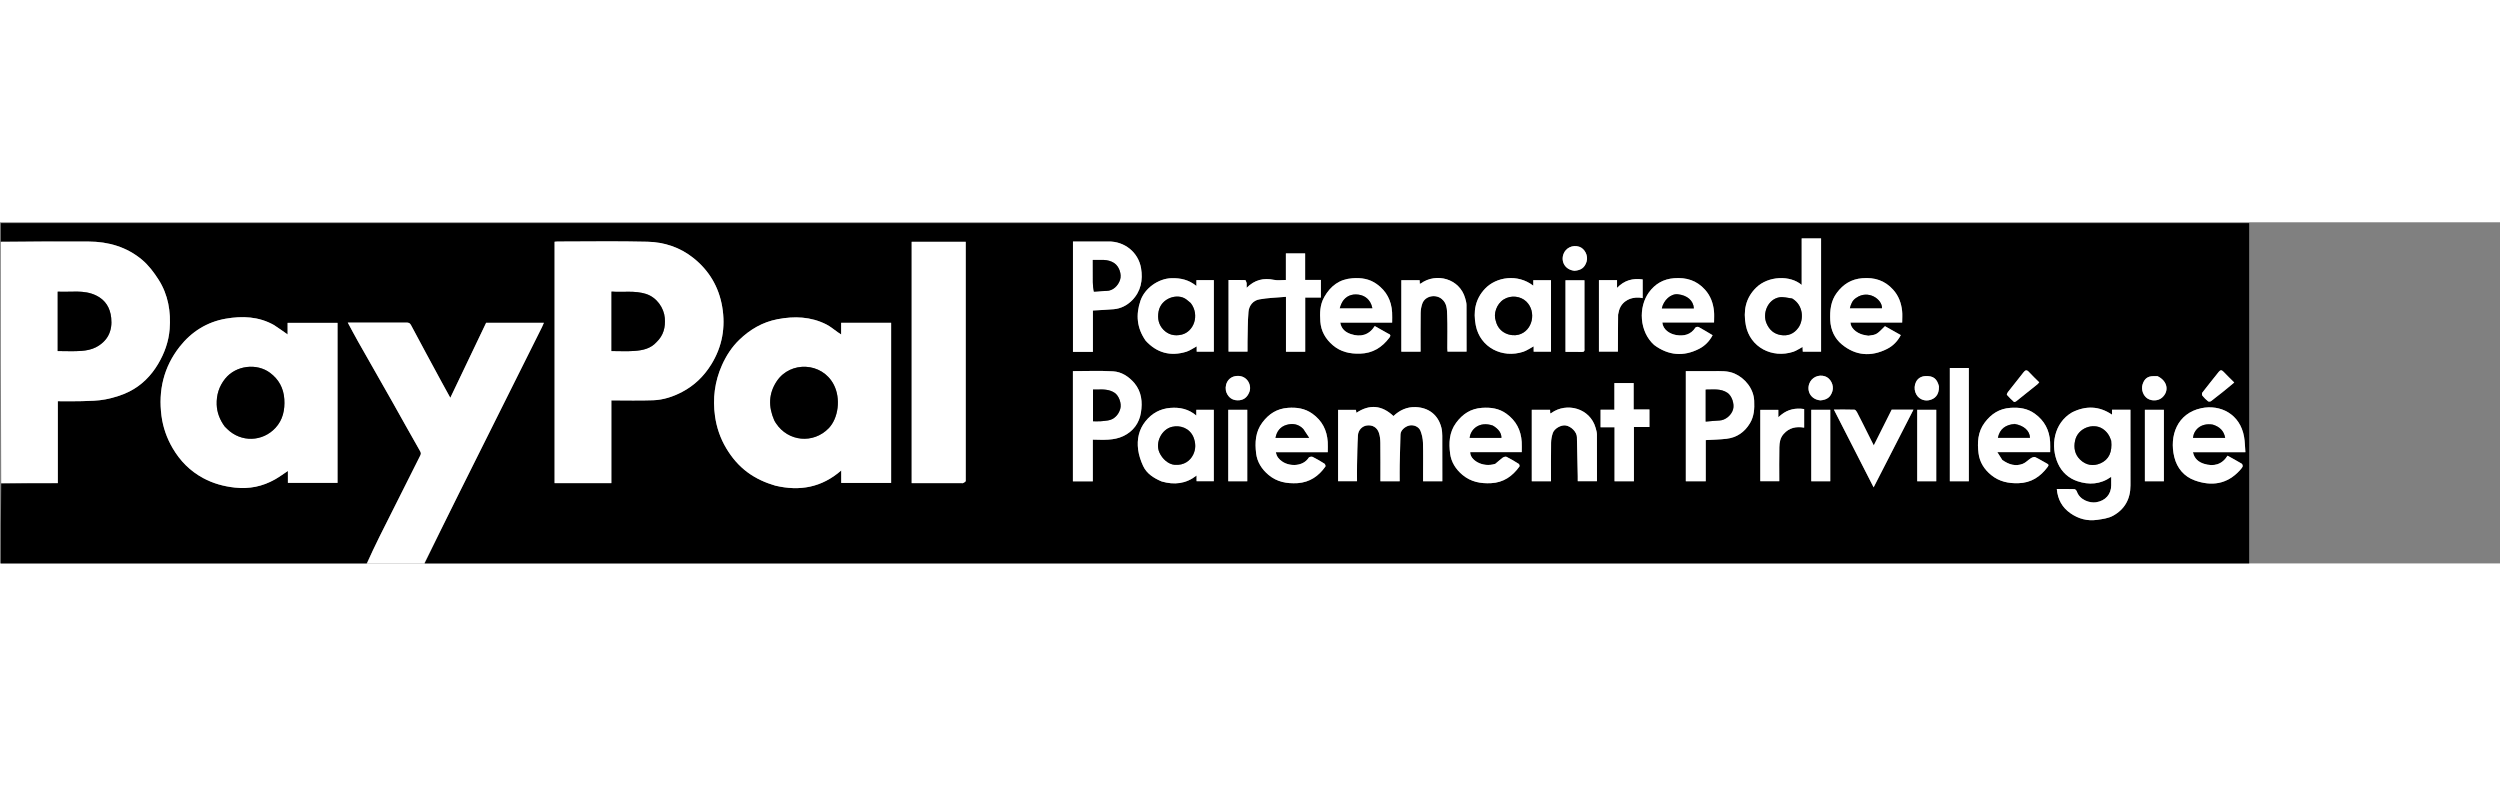 <svg width="140" height="44" viewBox="0 0 2990 408" fill="none" xmlns="http://www.w3.org/2000/svg">
<rect x="0" y="0" width="2990" height="408" fill="#808080" stroke="none"/>
<g clip-path="url(#clip0_609_13926)">
<path d="M438 409C292.445 409 146.889 409 1 409C1 376.97 1 344.938 1.469 312.453C24.206 312 46.474 312 69.138 312C69.138 279.064 69.138 246.658 69.138 214C79.008 214 88.49 214.26 97.952 213.927C107.457 213.592 117.129 213.602 126.383 211.742C136.038 209.802 145.82 206.883 154.583 202.476C169.205 195.122 180.578 183.747 189.041 169.524C196.749 156.569 201.739 142.694 202.901 127.731C204.522 106.849 201.114 86.687 189.782 68.808C184.234 60.055 177.697 51.356 169.822 44.764C151.585 29.498 129.66 23.124 105.995 23.034C70.997 22.901 35.998 23 1 23C1 15.667 1 8.334 1 1.001C897.597 1.001 1794.19 1.001 2690.9 1.001C2690.9 136.92 2690.9 272.84 2690.9 409C1963.3 409 1235.6 409 507.541 408.647C520.975 380.493 534.731 352.669 548.586 324.894C581.783 258.348 615.028 191.826 648.242 125.288C649.006 123.758 649.627 122.156 650.494 120.18C627.007 120.18 604.216 120.18 581.425 120.185C567.167 150.04 552.908 179.892 538.566 209.919C534.943 203.326 531.371 196.914 527.88 190.458C515.725 167.975 503.534 145.51 491.549 122.935C490.191 120.377 488.639 119.946 486.135 119.959C470.138 120.039 454.14 120 438.143 120C430.919 120 423.696 120 415.951 120C420.222 127.88 424.078 135.268 428.181 142.515C441.799 166.571 455.561 190.545 469.163 214.61C480.234 234.197 491.063 253.92 502.271 273.427C503.517 275.595 503.74 276.748 502.65 278.906C486.39 311.097 470.193 343.32 454.09 375.591C448.571 386.65 443.355 397.859 438 409ZM712.5 312C718.598 312 724.695 312 731.181 312C731.181 279.02 731.181 246.615 731.181 213C748.14 213 764.716 213.442 781.255 212.853C793.427 212.42 805.038 208.561 815.786 202.923C830.299 195.309 841.69 184.344 850.476 170.266C863.912 148.738 867.925 125.425 863.758 100.986C859.743 77.442 848.207 57.714 829.19 42.603C813.11 29.826 794.413 23.745 774.482 23.251C738.674 22.362 702.828 22.997 666.997 23.01C665.728 23.011 664.458 23.167 663.286 23.244C663.286 119.646 663.286 215.712 663.286 312C679.547 312 695.523 312 712.5 312ZM927.629 314.998C956.511 321.921 982.786 317.18 1006.11 296.829C1006.11 302.258 1006.11 306.989 1006.11 311.761C1026.22 311.761 1045.95 311.761 1065.79 311.761C1065.79 247.809 1065.79 184.095 1065.79 120.199C1045.86 120.199 1026.12 120.199 1006.02 120.199C1006.02 124.759 1006.02 129.139 1006.02 134.179C1004.28 133.019 1003.1 132.257 1001.95 131.462C997.434 128.345 993.21 124.655 988.362 122.194C969.72 112.733 950.044 112.051 929.856 115.937C911.966 119.381 896.934 128.244 884.112 140.637C875.253 149.198 868.525 159.571 863.457 170.965C854.753 190.534 852.202 210.998 855.177 231.983C857.097 245.52 861.493 258.411 868.636 270.347C875.347 281.56 883.532 291.244 894.035 299.02C903.97 306.375 915.008 311.402 927.629 314.998ZM327.524 122.957C309.422 112.518 289.658 111.891 270.039 115.287C247.643 119.165 228.951 130.872 214.88 148.797C195.783 173.124 189.144 201.178 193.147 231.601C194.933 245.17 199.429 258.036 206.423 270.031C215.416 285.452 227.415 297.575 243.15 306.023C254.949 312.358 267.38 315.798 280.822 317.291C298.173 319.218 313.956 315.95 328.879 307.528C334.097 304.582 338.932 300.96 344.326 297.394C344.326 302.42 344.326 307.168 344.326 311.658C364.429 311.658 384.163 311.658 403.682 311.658C403.682 247.596 403.682 183.876 403.682 120.311C383.628 120.311 363.892 120.311 343.985 120.311C343.985 124.9 343.985 129.182 343.985 134.129C338.473 130.231 333.378 126.629 327.524 122.957ZM1155 309.319C1155 213.91 1155 118.5 1155 23.354C1132.89 23.354 1111.48 23.354 1090.36 23.354C1090.36 119.78 1090.36 215.85 1090.36 312C1110.54 312 1130.37 312 1150.2 312C1150.7 312 1151.27 312.151 1151.69 311.971C1152.82 311.485 1153.9 310.857 1155 309.319ZM2478.05 227.434C2456.33 239.951 2451.85 267.792 2461.39 288.706C2466.02 298.863 2474.15 306.182 2484.62 309.671C2498.36 314.251 2512.06 313.629 2525 304.414C2525 308.378 2525.01 311.501 2525 314.624C2524.95 325.283 2518.19 333.146 2506.81 334.891C2499.68 335.983 2487.51 332.423 2483.93 321.997C2483.52 320.803 2482.03 319.171 2480.99 319.133C2474.03 318.878 2467.06 319.001 2459.94 319.001C2461.02 331.508 2466.37 341.09 2476.28 348.007C2485.86 354.696 2496.57 357.559 2508.12 355.887C2514.57 354.953 2521.51 354.085 2527.07 351.049C2541.09 343.379 2548.08 330.939 2548.03 314.685C2547.93 287.522 2548 260.358 2548 233.194C2548 230.242 2548 227.289 2548 224.178C2540.46 224.178 2533.36 224.178 2525.97 224.178C2525.97 226.083 2525.97 227.812 2525.97 230.071C2510.5 219.62 2494.82 219.143 2478.05 227.434ZM1725 300.466C1725 285.468 1725.06 270.469 1724.95 255.471C1724.93 252.236 1724.71 248.912 1723.94 245.786C1720.1 230.203 1708.57 221.694 1693.38 221.02C1682.79 220.55 1673.97 224.729 1666.58 231.733C1652.73 218.752 1638.06 217.326 1622.28 227.855C1622.03 226.394 1621.83 225.224 1621.68 224.36C1614.2 224.36 1607.13 224.36 1600.36 224.36C1600.36 253.125 1600.36 281.53 1600.36 309.635C1608.14 309.635 1615.55 309.635 1623 309.635C1623 302.772 1622.89 296.271 1623.02 289.775C1623.27 278.038 1623.37 266.286 1624.11 254.577C1624.51 248.338 1629.37 243.717 1634.73 243.004C1641.4 242.115 1647 245.2 1649.21 251.89C1650.46 255.666 1650.87 259.856 1650.92 263.869C1651.11 279.141 1651 294.418 1651 309.756C1658.89 309.756 1666.29 309.756 1674 309.756C1674 303.049 1673.89 296.58 1674.02 290.116C1674.27 278.046 1674.76 265.981 1674.96 253.91C1675.05 248.586 1680.61 244.224 1685.4 243.082C1690.76 241.806 1696.96 244.475 1698.92 249.478C1700.64 253.889 1701.72 258.802 1701.87 263.531C1702.26 276.351 1702 289.191 1702 302.023C1702 304.625 1702 307.227 1702 309.699C1710 309.699 1717.41 309.699 1725 309.699C1725 306.752 1725 304.104 1725 300.466ZM2178 92.5C2178 68.075 2178 43.65 2178 19.285C2170.03 19.285 2162.62 19.285 2154.81 19.285C2154.81 37.904 2154.81 56.242 2154.81 74.931C2140.99 63.032 2114.74 64.084 2100.37 78.151C2087.54 90.71 2084.79 106.142 2088 123.092C2093 149.512 2119.46 163.076 2144.65 154.899C2148.5 153.649 2151.95 151.158 2155.85 149.096C2155.95 151.076 2156.04 152.954 2156.13 154.71C2163.64 154.71 2170.72 154.71 2178 154.71C2178 134.114 2178 113.807 2178 92.5ZM1300.43 155C1302.53 155 1304.64 155 1307.11 155C1307.11 138.083 1307.11 121.685 1307.11 105.495C1315.71 104.981 1323.93 104.679 1332.11 103.948C1340.6 103.189 1347.99 99.331 1353.86 93.452C1364.52 82.787 1367.08 68.992 1364.71 54.942C1361.47 35.788 1344.86 22.596 1325.41 22.975C1317.58 23.127 1309.75 23 1301.93 23C1295.67 23 1289.42 23 1283.27 23C1283.27 67.326 1283.27 111.036 1283.27 155C1288.84 155 1294.14 155 1300.43 155ZM2048.5 178C2037.74 178 2026.98 178 2016.24 178C2016.24 222.266 2016.24 265.975 2016.24 309.765C2024.21 309.765 2031.94 309.765 2040.06 309.765C2040.06 293.138 2040.06 276.74 2040.06 260.495C2048.65 259.981 2056.89 259.886 2065.02 258.907C2077.29 257.433 2086.55 250.939 2092.92 240.375C2097.94 232.048 2098.44 222.856 2098.01 213.473C2097.36 198.983 2087.06 186.468 2074.59 180.981C2066.5 177.417 2057.98 177.997 2048.5 178ZM1356.59 192.067C1349.81 184.342 1341.29 178.826 1331.2 178.247C1315.31 177.334 1299.32 178.004 1283.2 178.004C1283.2 222.146 1283.2 265.876 1283.2 309.798C1291.14 309.798 1298.87 309.798 1307.01 309.798C1307.01 293.197 1307.01 276.791 1307.01 259.926C1319.61 260.141 1332.11 261.135 1343.5 255.702C1355.32 250.071 1362.63 240.097 1364.59 227.405C1366.48 215.204 1365.52 202.933 1356.59 192.067ZM1491 72.339C1490.45 71.229 1489.93 69.172 1489.35 69.153C1482.6 68.926 1475.84 69.008 1469.34 69.008C1469.34 98.088 1469.34 126.493 1469.34 154.652C1477.1 154.652 1484.51 154.652 1492 154.652C1492 150.478 1491.92 146.648 1492.01 142.823C1492.31 130.916 1492.2 118.973 1493.17 107.12C1493.79 99.62 1498.68 93.603 1506 92.233C1516.34 90.298 1527 90.117 1538.02 89.144C1538.02 111.815 1538.02 133.223 1538.02 154.786C1545.82 154.786 1553.23 154.786 1561.03 154.786C1561.03 133.17 1561.03 111.762 1561.03 89.96C1567.5 89.96 1573.58 89.96 1579.78 89.96C1579.78 82.819 1579.78 76.081 1579.78 68.944C1573.48 68.944 1567.4 68.944 1560.94 68.944C1560.94 58.141 1560.94 47.73 1560.94 37.236C1553.13 37.236 1545.72 37.236 1537.92 37.236C1537.92 47.875 1537.92 58.287 1537.92 68.992C1532.89 68.992 1528.1 69.77 1523.66 68.843C1511.27 66.258 1500.56 68.786 1491 78.345C1491 76.081 1491 74.65 1491 72.339ZM1855 110.5C1855 96.74 1855 82.979 1855 69.236C1847.66 69.236 1840.89 69.236 1833.81 69.236C1833.81 71.51 1833.81 73.554 1833.81 75.801C1814.87 61.25 1789.5 65.419 1776.23 79.289C1764.27 91.796 1761.84 106.86 1765.01 123.194C1770.18 149.798 1796.71 163.044 1821.74 154.882C1826.03 153.482 1829.87 150.68 1834.25 148.35C1834.25 150.647 1834.25 152.735 1834.25 154.71C1841.31 154.71 1848.05 154.71 1855 154.71C1855 140.114 1855 125.807 1855 110.5ZM1389.68 310.003C1404.41 314.297 1418.28 312.917 1431.1 302.87C1431.1 305.666 1431.1 307.632 1431.1 309.669C1438.13 309.669 1445 309.669 1451.7 309.669C1451.7 280.958 1451.7 252.578 1451.7 224.24C1444.64 224.24 1437.88 224.24 1430.79 224.24C1430.79 226.517 1430.79 228.557 1430.79 231.143C1421.51 223.319 1411.19 221.098 1399.91 221.97C1387.55 222.924 1377.68 228.433 1370.03 237.962C1362.06 247.899 1359.62 259.626 1361.2 271.883C1362.07 278.558 1364.33 285.279 1367.17 291.418C1371.46 300.681 1379.81 305.902 1389.68 310.003ZM1370.4 141.925C1383.79 156.398 1400.06 160.537 1418.72 154.865C1423.04 153.554 1426.87 150.683 1431.24 148.369C1431.24 150.627 1431.24 152.716 1431.24 154.724C1438.28 154.724 1445.02 154.724 1451.75 154.724C1451.75 126.064 1451.75 97.68 1451.75 69.207C1444.74 69.207 1437.98 69.207 1430.91 69.207C1430.91 71.458 1430.91 73.503 1430.91 76.157C1421.87 68.793 1412.03 66.535 1401.02 66.857C1385.51 67.309 1369.19 78.667 1364.02 93.726C1358.25 110.523 1359.6 126.503 1370.4 141.925ZM2679.04 296.431C2680.12 295.02 2681.55 293.741 2682.15 292.15C2682.5 291.232 2681.89 289.202 2681.08 288.715C2675.62 285.416 2669.98 282.395 2664.17 279.156C2657.47 289.944 2647.45 292.45 2635.94 288.828C2629.58 286.828 2624.33 282.728 2622.79 275C2633.55 275 2643.86 275 2654.18 275C2664.42 275 2674.66 275 2685.5 275C2684.96 268.403 2684.94 262.445 2683.93 256.656C2679.16 229.114 2655.29 217.584 2632.75 222.36C2603.84 228.486 2594.28 255.461 2600.45 280.766C2603.7 294.103 2612.26 304.195 2625.05 308.752C2644.89 315.823 2663.51 313.536 2679.04 296.431ZM2234.51 135.9C2233.27 135.6 2232.04 135.188 2230.78 135.018C2223.69 134.065 2213.71 128.59 2213.16 119.93C2233.72 119.93 2254.26 119.93 2275 119.93C2275 114.937 2275.4 110.415 2274.92 105.987C2273.9 96.526 2270.75 87.916 2264.21 80.631C2254.22 69.511 2241.86 65.669 2227.22 66.904C2214.24 67.999 2204.58 73.992 2196.92 84.244C2189.49 94.186 2188.46 105.442 2188.99 117.196C2189.51 128.836 2194.22 138.938 2202.92 146.109C2219.4 159.694 2237.9 161.063 2256.91 151.471C2264.11 147.843 2269.61 142.127 2273.35 134.911C2266.72 131.182 2260.58 127.728 2254.42 124.259C2244.36 134.369 2244.36 134.369 2234.51 135.9ZM1978.66 146.971C1995.52 159.383 2013.4 160.857 2031.97 151.427C2039.15 147.784 2044.62 142.086 2048.27 135.052C2042.36 131.548 2037.05 128.248 2031.56 125.267C2030.63 124.764 2028.24 125.171 2027.74 125.941C2022.18 134.616 2013.76 136.353 2004.66 134.84C1997.13 133.59 1988.79 128.441 1988.19 119.839C2008.77 119.839 2029.31 119.839 2050 119.839C2050 115.046 2050.35 110.696 2049.93 106.422C2048.97 96.781 2045.84 88.019 2039.18 80.606C2029.19 69.499 2016.85 65.746 2002.22 66.882C1989.34 67.882 1979.41 73.758 1972.11 83.814C1959.31 101.457 1960.52 130.761 1978.66 146.971ZM1659.67 132.969C1654.57 130.041 1649.47 127.113 1644.23 124.106C1637.28 135.03 1627.27 137.532 1615.77 133.757C1609.55 131.714 1604.19 127.781 1602.94 120C1613.56 120 1623.7 120 1633.85 120C1644.12 120 1654.39 120 1665 120C1665 115.606 1665.2 111.636 1664.96 107.692C1664.12 93.622 1658.25 82.274 1646.66 73.933C1637.83 67.586 1628.07 66.142 1617.51 66.934C1601.96 68.099 1591.42 76.033 1583.85 89.335C1578.48 98.759 1578.46 108.79 1579.15 118.823C1579.94 130.194 1585.33 139.571 1594.1 147.047C1603.59 155.124 1614.57 157.437 1626.7 157.088C1641.73 156.656 1652.8 149.727 1661.64 138.06C1663.77 135.239 1662.92 134.218 1659.67 132.969ZM1552.29 312C1566.6 310.913 1577.16 303.534 1585.19 292.115C1585.62 291.499 1584.89 289.223 1584.07 288.703C1579.47 285.778 1574.77 282.969 1569.88 280.563C1568.71 279.987 1565.83 280.544 1565.23 281.512C1558.68 291.964 1542.89 292.485 1533.59 286.152C1529.59 283.428 1526.79 280.194 1525.94 275C1536.61 275 1546.76 275 1556.91 275C1567.17 275 1577.44 275 1588 275C1588 270.546 1588.22 266.568 1587.96 262.62C1587.05 248.577 1581.25 237.228 1569.58 228.907C1560.71 222.578 1550.98 221.166 1540.41 221.921C1527.25 222.861 1517.6 229.068 1509.78 239.463C1501.3 250.742 1500.81 263.659 1502.33 276.41C1503.53 286.499 1508.92 295.226 1517.17 302.133C1527.27 310.595 1538.8 312.697 1552.29 312ZM1788.09 288.979C1773.01 293.906 1757.91 284.079 1758.38 274.901C1778.79 274.901 1799.22 274.901 1820 274.901C1820 270.616 1820.2 266.644 1819.96 262.699C1819.12 248.62 1813.23 237.288 1801.64 228.923C1792.8 222.544 1783.02 221.2 1772.46 221.925C1759.09 222.843 1749.32 229.218 1741.5 239.828C1733.13 251.173 1732.71 264.169 1734.38 276.876C1735.66 286.689 1741 295.358 1749.15 302.137C1759.28 310.557 1770.79 312.636 1783.34 312.022C1798.17 311.297 1808.91 303.709 1817.26 292.081C1817.68 291.49 1817.13 289.379 1816.43 288.937C1811.68 285.938 1806.85 283.015 1801.83 280.513C1800.69 279.944 1798.36 280.688 1797.13 281.582C1794.19 283.712 1791.58 286.293 1788.09 288.979ZM2394.51 284.006C2392.81 281.275 2391.1 278.543 2388.82 274.903C2410.78 274.903 2431.21 274.903 2452 274.903C2452 270.617 2452.2 266.645 2451.96 262.7C2451.12 248.619 2445.23 237.29 2433.64 228.922C2424.79 222.538 2415.01 221.196 2404.46 221.927C2391.29 222.839 2381.64 229.054 2373.8 239.441C2365.29 250.721 2364.75 263.658 2366.34 276.398C2367.62 286.611 2372.99 295.486 2381.58 302.401C2391.24 310.184 2401.96 312.348 2413.86 312.065C2429.13 311.701 2440.27 304.394 2449.05 292.503C2450.58 290.429 2450.23 289.625 2448.08 288.504C2443.38 286.06 2438.93 283.106 2434.14 280.877C2432.88 280.29 2430.5 281.202 2429.05 282.099C2425.68 284.182 2422.88 287.448 2419.3 288.848C2410.57 292.266 2402.46 289.776 2394.51 284.006ZM1676 89.5C1676 111.26 1676 133.02 1676 154.713C1683.98 154.713 1691.38 154.713 1699 154.713C1699 139.118 1698.87 123.808 1699.09 108.502C1699.15 104.698 1699.83 100.724 1701.11 97.151C1704.43 87.962 1717.08 85.532 1724.49 91.835C1730.76 97.159 1730.56 104.332 1730.84 111.108C1731.38 124.25 1730.99 137.43 1731.01 150.594C1731.01 152.022 1731.16 153.449 1731.23 154.675C1739.05 154.675 1746.46 154.675 1754 154.675C1754 135.866 1754.07 117.381 1753.93 98.898C1753.91 96.213 1753.09 93.487 1752.36 90.861C1745.75 67.283 1717.68 59.86 1699.32 73.137C1698.99 73.376 1698.54 73.449 1698.08 73.621C1698 72.02 1697.93 70.6 1697.87 69.286C1690.38 69.286 1683.3 69.286 1676 69.286C1676 75.88 1676 82.19 1676 89.5ZM1832 301.458C1832 304.231 1832 307.004 1832 309.723C1839.96 309.723 1847.36 309.723 1855 309.723C1855 294.142 1854.87 278.834 1855.09 263.532C1855.15 259.727 1855.93 255.807 1857.11 252.174C1858.91 246.597 1867.22 242.023 1872.76 243.015C1879.31 244.187 1885.83 250.876 1885.98 256.83C1886.37 272.407 1886.67 287.987 1886.99 303.567C1887.04 305.658 1887 307.751 1887 309.685C1895.03 309.685 1902.44 309.685 1910 309.685C1910 290.888 1910.06 272.405 1909.93 253.924C1909.91 251.236 1909.11 248.505 1908.37 245.88C1901.71 222.26 1873.72 214.882 1855.34 228.12C1855 228.365 1854.54 228.453 1854.08 228.638C1854 227.041 1853.93 225.615 1853.87 224.277C1846.4 224.277 1839.32 224.277 1832 224.277C1832 249.858 1832 275.162 1832 301.458ZM2234.96 254.614C2230.31 245.423 2225.7 236.208 2220.94 227.068C2220.31 225.852 2218.98 224.168 2217.92 224.135C2210.02 223.888 2202.11 224.001 2193.32 224.001C2209.3 255.284 2224.89 285.788 2240.85 317.006C2256.98 285.521 2272.62 255.009 2288.46 224.121C2279.23 224.121 2270.75 224.121 2262.45 224.121C2255.36 238.277 2248.35 252.267 2241.04 266.838C2238.75 262.463 2236.89 258.922 2234.96 254.614ZM1931 263.5C1931 278.926 1931 294.352 1931 309.717C1938.97 309.717 1946.38 309.717 1954.16 309.717C1954.16 288.034 1954.16 266.632 1954.16 244.839C1960.63 244.839 1966.71 244.839 1972.72 244.839C1972.72 237.7 1972.72 230.963 1972.72 223.833C1966.37 223.833 1960.29 223.833 1953.83 223.833C1953.83 213.032 1953.83 202.624 1953.83 192.283C1946.03 192.283 1938.62 192.283 1930.83 192.283C1930.83 202.969 1930.83 213.377 1930.83 224.171C1925.03 224.171 1919.62 224.171 1914.29 224.171C1914.29 231.311 1914.29 238.049 1914.29 245.177C1919.98 245.177 1925.39 245.177 1931 245.177C1931 251.215 1931 256.858 1931 263.5ZM2332 200.5C2332 236.925 2332 273.35 2332 309.714C2339.98 309.714 2347.38 309.714 2354.72 309.714C2354.72 264.36 2354.72 219.294 2354.72 174.286C2347.03 174.286 2339.62 174.286 2332 174.286C2332 182.88 2332 191.19 2332 200.5ZM1935.35 110.125C1935.73 108.411 1935.99 106.66 1936.51 104.989C1940.54 91.994 1954.59 88.252 1964.64 90.694C1964.64 83.15 1964.64 75.605 1964.64 68.338C1952.86 66.648 1942.73 69.32 1933.97 78.45C1933.97 74.793 1933.97 72.076 1933.97 69.197C1926.54 69.197 1919.47 69.197 1912.33 69.197C1912.33 97.884 1912.33 126.373 1912.33 154.682C1920.06 154.682 1927.46 154.682 1935.02 154.682C1935.02 139.902 1935.02 125.44 1935.35 110.125ZM2130 230.5C2129.12 231.239 2128.24 231.979 2126.87 233.14C2126.87 229.67 2126.87 227.045 2126.87 224.345C2119.49 224.345 2112.29 224.345 2105.32 224.345C2105.32 253.075 2105.32 281.459 2105.32 309.688C2113.04 309.688 2120.44 309.688 2128 309.688C2128 295.907 2127.79 282.433 2128.1 268.97C2128.23 263.385 2129.1 257.835 2133.18 253.218C2139.9 245.61 2148.25 243.989 2157.77 245.587C2157.77 238.171 2157.77 230.752 2157.77 223.371C2147.63 221.853 2138.51 223.584 2130 230.5ZM1469 260.5C1469 276.927 1469 293.355 1469 309.712C1476.98 309.712 1484.38 309.712 1491.72 309.712C1491.72 281.023 1491.72 252.622 1491.72 224.287C1484.02 224.287 1476.62 224.287 1469 224.287C1469 236.216 1469 247.858 1469 260.5ZM1895 150.377C1895 123.294 1895 96.212 1895 69.333C1886.93 69.333 1879.52 69.333 1872.33 69.333C1872.33 98.072 1872.33 126.476 1872.33 155C1878.99 155 1885.32 154.822 1891.64 155.076C1894.71 155.199 1895.39 153.957 1895 150.377ZM2189 235.517C2189 231.746 2189 227.975 2189 224.285C2181.03 224.285 2173.62 224.285 2166.28 224.285C2166.28 252.972 2166.28 281.373 2166.28 309.714C2173.98 309.714 2181.38 309.714 2189 309.714C2189 285.123 2189 260.817 2189 235.517ZM2293 305.381C2293 306.823 2293 308.265 2293 309.75C2300.9 309.75 2308.3 309.75 2315.75 309.75C2315.75 281.097 2315.75 252.695 2315.75 224.253C2308.09 224.253 2300.69 224.253 2293 224.253C2293 251.137 2293 277.769 2293 305.381ZM2588 276.5C2588 259.073 2588 241.645 2588 224.287C2580.02 224.287 2572.62 224.287 2565.28 224.287C2565.28 252.976 2565.28 281.377 2565.28 309.713C2572.98 309.713 2580.38 309.713 2588 309.713C2588 298.785 2588 288.142 2588 276.5ZM2657.35 203.97C2662.25 199.883 2667.15 195.796 2672.14 191.629C2667.74 187.232 2663.4 183.099 2659.3 178.733C2657.16 176.449 2655.52 176.5 2653.65 178.844C2647.08 187.115 2640.43 195.334 2633.98 203.702C2633.38 204.485 2633.45 206.593 2634.08 207.377C2636.06 209.821 2638.32 212.093 2640.77 214.055C2641.52 214.652 2643.6 214.517 2644.45 213.883C2648.62 210.753 2652.59 207.343 2657.35 203.97ZM2436.96 193.562C2437.6 192.865 2438.25 192.168 2438.93 191.431C2434.72 187.23 2430.44 183.257 2426.53 178.944C2423.94 176.094 2422.2 176.798 2420.19 179.362C2413.96 187.278 2407.66 195.13 2401.47 203.075C2400.75 203.994 2399.88 205.944 2400.27 206.386C2402.87 209.377 2405.74 212.154 2408.68 214.815C2409.06 215.153 2410.6 214.664 2411.27 214.136C2419.7 207.483 2428.06 200.753 2436.96 193.562ZM2580 184.001C2578.5 184 2577.01 183.996 2575.51 184.001C2568.62 184.02 2564.6 187.111 2562.48 193.996C2560.61 200.089 2563.27 207.537 2568.48 210.824C2573.68 214.101 2581.25 213.643 2585.72 209.781C2594.71 202.01 2592.39 189.683 2580 184.001ZM1883.51 58C1891.23 57.332 1895.45 54.014 1897.59 46.933C1899.7 39.938 1895.38 31.362 1888.64 29.18C1880.74 26.623 1872.58 30.674 1869.91 37.998C1866.66 46.879 1871.6 56.858 1883.51 58ZM2319 195.858C2316.68 187.308 2312.58 183.545 2302.99 183.914C2291.53 184.354 2288.14 195.593 2290.7 203.135C2293.43 211.221 2300.96 213.988 2306.8 212.868C2314.05 211.477 2319.33 206.543 2319 195.858ZM2177.51 213C2185.23 212.332 2189.45 209.014 2191.59 201.933C2193.71 194.939 2189.38 186.362 2182.64 184.18C2174.74 181.623 2166.58 185.674 2163.9 192.998C2160.66 201.878 2165.6 211.858 2177.51 213ZM1494.01 203.213C1497.66 195.455 1492 183.105 1479.64 183.739C1467.5 184.362 1463.79 196.43 1466.97 203.904C1469.44 209.704 1473.94 212.848 1480.19 212.941C1486.61 213.037 1491.32 210.003 1494.01 203.213Z" fill="black"/>
<path d="M1 23.469C35.998 23 70.997 22.901 105.995 23.034C129.66 23.124 151.585 29.498 169.822 44.765C177.697 51.356 184.234 60.055 189.782 68.809C201.114 86.687 204.522 106.849 202.901 127.731C201.739 142.694 196.749 156.569 189.041 169.524C180.578 183.747 169.205 195.122 154.583 202.476C145.82 206.883 136.038 209.802 126.383 211.742C117.129 213.602 107.457 213.592 97.952 213.927C88.49 214.26 79.008 214 69.138 214C69.138 246.658 69.138 279.064 69.138 312C46.474 312 24.206 312 1.469 312C1 215.979 1 119.958 1 23.469ZM69 141.49C69 145.591 69 149.693 69 153.999C78.866 153.999 88.208 154.508 97.459 153.814C103.284 153.377 109.506 152.165 114.622 149.513C128.75 142.188 134.671 129.922 133.007 114.321C131.72 102.256 126.181 93.027 115.089 87.579C100.324 80.328 84.591 83.856 69 82.938C69 102.559 69 121.525 69 141.49Z" fill="white"/>
<path d="M438.469 409C443.355 397.859 448.571 386.65 454.09 375.591C470.193 343.32 486.39 311.097 502.65 278.906C503.74 276.748 503.517 275.595 502.271 273.427C491.063 253.92 480.234 234.197 469.163 214.61C455.561 190.545 441.799 166.571 428.181 142.515C424.078 135.268 420.222 127.88 415.951 120C423.696 120 430.919 120 438.143 120C454.14 120 470.138 120.039 486.135 119.959C488.639 119.946 490.191 120.377 491.549 122.935C503.534 145.51 515.725 167.975 527.88 190.458C531.371 196.914 534.943 203.326 538.566 209.919C552.908 179.892 567.167 150.04 581.425 120.185C604.216 120.18 627.007 120.18 650.494 120.18C649.627 122.156 649.006 123.758 648.242 125.288C615.028 191.826 581.783 258.348 548.586 324.894C534.73 352.669 520.975 380.493 507.087 408.647C484.312 409 461.625 409 438.469 409Z" fill="white"/>
<path d="M712 312C695.523 312 679.547 312 663.286 312C663.286 215.712 663.286 119.646 663.286 23.244C664.458 23.167 665.728 23.011 666.997 23.011C702.828 22.997 738.674 22.362 774.482 23.251C794.413 23.745 813.11 29.826 829.19 42.603C848.207 57.714 859.743 77.442 863.758 100.986C867.925 125.425 863.912 148.738 850.476 170.266C841.69 184.344 830.299 195.309 815.786 202.923C805.038 208.561 793.427 212.42 781.255 212.853C764.716 213.442 748.14 213 731.181 213C731.181 246.615 731.181 279.02 731.181 312C724.695 312 718.598 312 712 312ZM785.499 143C793.602 135.143 796.008 125.545 795.104 114.484C794.136 102.651 785.653 89.946 772.849 85.784C759.057 81.302 745.196 83.987 731.352 82.874C731.352 106.919 731.352 130.416 731.352 154C740.684 154 749.702 154.507 758.637 153.863C768.334 153.164 777.94 151.361 785.499 143Z" fill="white"/>
<path d="M927.201 314.983C915.008 311.402 903.97 306.375 894.035 299.02C883.532 291.245 875.347 281.56 868.636 270.347C861.493 258.411 857.097 245.52 855.177 231.984C852.202 210.998 854.753 190.535 863.457 170.965C868.525 159.571 875.253 149.198 884.112 140.637C896.934 128.245 911.966 119.382 929.856 115.937C950.045 112.051 969.72 112.733 988.362 122.194C993.21 124.655 997.434 128.345 1001.95 131.462C1003.1 132.257 1004.28 133.019 1006.02 134.18C1006.02 129.14 1006.02 124.759 1006.02 120.199C1026.12 120.199 1045.86 120.199 1065.79 120.199C1065.79 184.095 1065.79 247.809 1065.79 311.762C1045.95 311.762 1026.22 311.762 1006.11 311.762C1006.11 306.99 1006.11 302.258 1006.11 296.829C982.787 317.18 956.511 321.921 927.201 314.983ZM926.024 237.173C926.717 238.254 927.397 239.344 928.105 240.416C942.593 262.346 972.69 265.308 991.091 246.324C1002.6 234.447 1005.91 210.891 997.152 194.111C983.07 167.121 945.223 165.773 929.053 189.984C919.203 204.731 918.792 220.379 926.024 237.173Z" fill="white"/>
<path d="M327.904 122.992C333.378 126.629 338.473 130.231 343.985 134.129C343.985 129.182 343.985 124.9 343.985 120.311C363.892 120.311 383.628 120.311 403.682 120.311C403.682 183.876 403.682 247.596 403.682 311.658C384.163 311.658 364.429 311.658 344.326 311.658C344.326 307.168 344.326 302.42 344.326 297.394C338.932 300.96 334.097 304.583 328.879 307.528C313.956 315.95 298.173 319.218 280.822 317.291C267.38 315.798 254.949 312.358 243.15 306.023C227.415 297.575 215.416 285.452 206.423 270.031C199.429 258.036 194.933 245.17 193.147 231.601C189.144 201.179 195.783 173.124 214.88 148.797C228.951 130.872 247.643 119.165 270.039 115.288C289.658 111.891 309.422 112.519 327.904 122.992ZM268.943 244.411C269.879 245.359 270.799 246.322 271.753 247.25C288.526 263.57 314.046 262.51 329.45 245.889C338.288 236.353 340.866 224.392 340.041 211.535C339.195 198.371 333.394 187.833 323.042 180.08C307.176 168.199 282.247 171.043 269.379 186.939C261.896 196.181 258.801 206.606 259.165 217.976C259.466 227.384 262.836 236.155 268.943 244.411Z" fill="white"/>
<path d="M1155 309.803C1153.9 310.858 1152.82 311.485 1151.69 311.971C1151.27 312.152 1150.7 312 1150.2 312C1130.37 312 1110.54 312 1090.36 312C1090.36 215.851 1090.36 119.78 1090.36 23.355C1111.48 23.355 1132.89 23.355 1155 23.355C1155 118.5 1155 213.91 1155 309.803Z" fill="white"/>
<path d="M2478.38 227.23C2494.82 219.143 2510.5 219.62 2525.97 230.071C2525.97 227.812 2525.97 226.083 2525.97 224.178C2533.36 224.178 2540.46 224.178 2548 224.178C2548 227.289 2548 230.242 2548 233.194C2548 260.358 2547.93 287.522 2548.03 314.685C2548.08 330.939 2541.09 343.379 2527.07 351.049C2521.51 354.085 2514.57 354.953 2508.12 355.887C2496.57 357.559 2485.86 354.696 2476.28 348.007C2466.37 341.09 2461.02 331.508 2459.94 319.001C2467.06 319.001 2474.03 318.878 2480.99 319.133C2482.03 319.171 2483.52 320.803 2483.93 321.997C2487.51 332.423 2499.68 335.983 2506.81 334.891C2518.19 333.146 2524.95 325.283 2525 314.624C2525.01 311.501 2525 308.378 2525 304.414C2512.06 313.629 2498.36 314.251 2484.62 309.671C2474.15 306.182 2466.02 298.863 2461.39 288.707C2451.85 267.792 2456.33 239.951 2478.38 227.23ZM2524.97 260.883C2523 255.08 2519.93 250.303 2514.52 246.838C2503.49 239.775 2485.22 245.759 2481.82 261.023C2479.83 269.961 2481.67 277.802 2487.71 283.746C2494.7 290.617 2503.55 292.111 2512.31 288.198C2522.18 283.784 2526.44 274.914 2524.97 260.883Z" fill="white"/>
<path d="M1725 300.961C1725 304.104 1725 306.752 1725 309.699C1717.41 309.699 1710 309.699 1702 309.699C1702 307.227 1702 304.625 1702 302.023C1702 289.191 1702.26 276.351 1701.87 263.531C1701.72 258.802 1700.64 253.889 1698.92 249.478C1696.96 244.475 1690.76 241.806 1685.4 243.082C1680.61 244.224 1675.05 248.586 1674.96 253.91C1674.76 265.981 1674.27 278.046 1674.02 290.116C1673.89 296.58 1674 303.049 1674 309.756C1666.29 309.756 1658.89 309.756 1651 309.756C1651 294.418 1651.11 279.141 1650.92 263.869C1650.87 259.856 1650.46 255.666 1649.21 251.89C1647 245.2 1641.4 242.115 1634.73 243.004C1629.37 243.717 1624.51 248.338 1624.11 254.577C1623.37 266.286 1623.27 278.038 1623.02 289.775C1622.89 296.271 1623 302.772 1623 309.635C1615.55 309.635 1608.14 309.635 1600.36 309.635C1600.36 281.53 1600.36 253.125 1600.36 224.36C1607.13 224.36 1614.2 224.36 1621.68 224.36C1621.83 225.224 1622.03 226.394 1622.28 227.855C1638.06 217.326 1652.73 218.752 1666.58 231.733C1673.97 224.729 1682.79 220.55 1693.38 221.02C1708.57 221.694 1720.1 230.203 1723.94 245.786C1724.71 248.912 1724.93 252.236 1724.95 255.471C1725.06 270.469 1725 285.468 1725 300.961Z" fill="white"/>
<path d="M2178 93C2178 113.807 2178 134.114 2178 154.71C2170.72 154.71 2163.64 154.71 2156.13 154.71C2156.04 152.954 2155.95 151.076 2155.85 149.096C2151.95 151.158 2148.5 153.649 2144.65 154.899C2119.46 163.076 2093 149.512 2088 123.092C2084.79 106.142 2087.54 90.71 2100.37 78.151C2114.74 64.084 2140.99 63.032 2154.81 74.931C2154.81 56.243 2154.81 37.904 2154.81 19.285C2162.62 19.285 2170.03 19.285 2178 19.285C2178 43.65 2178 68.075 2178 93ZM2143.15 91.012C2138.08 90.517 2132.81 88.872 2128 89.746C2114.32 92.23 2107.61 108.758 2112.76 120.822C2116.17 128.828 2121.74 133.441 2129.58 134.807C2138.27 136.321 2145.75 133.496 2151.11 125.682C2157.2 116.819 2157.39 99.449 2143.15 91.012Z" fill="white"/>
<path d="M1299.93 155C1294.14 155 1288.84 155 1283.27 155C1283.27 111.036 1283.27 67.326 1283.27 23C1289.42 23 1295.67 23 1301.93 23C1309.75 23 1317.58 23.127 1325.41 22.975C1344.86 22.597 1361.47 35.788 1364.71 54.943C1367.08 68.992 1364.52 82.787 1353.86 93.452C1347.99 99.331 1340.6 103.189 1332.11 103.948C1323.93 104.679 1315.71 104.981 1307.11 105.495C1307.11 121.685 1307.11 138.084 1307.11 155C1304.64 155 1302.53 155 1299.93 155ZM1308.68 82.996C1313.58 82.664 1318.48 82.108 1323.39 82.052C1331.14 81.963 1337.24 75.928 1339.57 68.893C1341.82 62.099 1338.43 52.799 1332.83 48.96C1324.9 43.523 1316.04 45.292 1307 45.048C1307 54.19 1306.93 62.963 1307.03 71.735C1307.08 75.472 1307.48 79.206 1308.68 82.996Z" fill="white"/>
<path d="M2049 178C2057.98 177.998 2066.5 177.417 2074.59 180.981C2087.06 186.469 2097.36 198.983 2098.01 213.473C2098.44 222.856 2097.94 232.048 2092.92 240.375C2086.55 250.939 2077.29 257.433 2065.02 258.908C2056.89 259.886 2048.65 259.981 2040.06 260.496C2040.06 276.741 2040.06 293.138 2040.06 309.766C2031.94 309.766 2024.21 309.766 2016.24 309.766C2016.24 265.975 2016.24 222.266 2016.24 178C2026.98 178 2037.74 178 2049 178ZM2040 210.523C2040 219.606 2040 228.688 2040 238.364C2045.95 237.877 2051.3 237.299 2056.68 237.035C2063.53 236.699 2070.79 230.811 2072.77 223.694C2074.58 217.178 2071.25 207.509 2066.05 203.997C2057.98 198.548 2049.01 200.188 2040 200.092C2040 203.582 2040 206.558 2040 210.523Z" fill="white"/>
<path d="M1356.78 192.378C1365.52 202.933 1366.48 215.204 1364.59 227.405C1362.63 240.097 1355.32 250.071 1343.5 255.702C1332.11 261.135 1319.61 260.141 1307.01 259.926C1307.01 276.791 1307.01 293.197 1307.01 309.798C1298.87 309.798 1291.14 309.798 1283.2 309.798C1283.2 265.876 1283.2 222.146 1283.2 178.004C1299.32 178.004 1315.31 177.334 1331.2 178.247C1341.29 178.826 1349.81 184.342 1356.78 192.378ZM1312.57 200C1310.81 200 1309.04 200 1307.23 200C1307.23 212.905 1307.23 225.293 1307.23 238C1310.41 238 1313.38 238.13 1316.33 237.963C1319.25 237.798 1322.16 237.393 1325.06 236.987C1332.58 235.933 1337.8 230.037 1339.8 223.295C1341.73 216.807 1338.21 207.422 1333.15 204.015C1327.16 199.984 1320.4 199.777 1312.57 200Z" fill="white"/>
<path d="M1491 72.779C1491 74.65 1491 76.081 1491 78.345C1500.56 68.786 1511.27 66.258 1523.66 68.843C1528.1 69.77 1532.89 68.992 1537.92 68.992C1537.92 58.287 1537.92 47.876 1537.92 37.236C1545.72 37.236 1553.13 37.236 1560.94 37.236C1560.94 47.73 1560.94 58.141 1560.94 68.944C1567.4 68.944 1573.48 68.944 1579.78 68.944C1579.78 76.081 1579.78 82.819 1579.78 89.96C1573.58 89.96 1567.5 89.96 1561.03 89.96C1561.03 111.762 1561.03 133.17 1561.03 154.786C1553.23 154.786 1545.82 154.786 1538.02 154.786C1538.02 133.223 1538.02 111.815 1538.02 89.144C1527 90.117 1516.34 90.298 1506 92.233C1498.68 93.603 1493.79 99.62 1493.17 107.12C1492.2 118.973 1492.31 130.916 1492.01 142.823C1491.92 146.648 1492 150.478 1492 154.652C1484.51 154.652 1477.1 154.652 1469.34 154.652C1469.34 126.493 1469.34 98.088 1469.34 69.008C1475.84 69.008 1482.6 68.926 1489.35 69.153C1489.93 69.172 1490.45 71.229 1491 72.779Z" fill="white"/>
<path d="M1855 111C1855 125.807 1855 140.114 1855 154.71C1848.05 154.71 1841.31 154.71 1834.25 154.71C1834.25 152.735 1834.25 150.648 1834.25 148.35C1829.87 150.68 1826.03 153.482 1821.74 154.882C1796.71 163.044 1770.18 149.798 1765.01 123.194C1761.84 106.86 1764.27 91.796 1776.23 79.289C1789.5 65.42 1814.87 61.25 1833.81 75.802C1833.81 73.554 1833.81 71.51 1833.81 69.236C1840.89 69.236 1847.66 69.236 1855 69.236C1855 82.979 1855 96.74 1855 111ZM1789 118.289C1792.6 133.108 1807.36 136.73 1816.11 134.474C1833.08 130.098 1838.08 106.887 1825.38 94.739C1818.64 88.286 1807.16 86.796 1798.47 92.249C1789.8 97.685 1785.91 109.532 1789 118.289Z" fill="white"/>
<path d="M1389.27 309.99C1379.81 305.902 1371.46 300.681 1367.17 291.418C1364.33 285.279 1362.07 278.558 1361.2 271.883C1359.62 259.626 1362.06 247.899 1370.03 237.962C1377.68 228.433 1387.55 222.924 1399.91 221.97C1411.19 221.098 1421.51 223.319 1430.79 231.143C1430.79 228.557 1430.79 226.517 1430.79 224.24C1437.88 224.24 1444.64 224.24 1451.7 224.24C1451.7 252.578 1451.7 280.958 1451.7 309.669C1445 309.669 1438.13 309.669 1431.1 309.669C1431.1 307.632 1431.1 305.666 1431.1 302.871C1418.28 312.917 1404.41 314.297 1389.27 309.99ZM1427.09 256.589C1422.56 245.931 1411.31 242.384 1401.73 244.628C1389.23 247.558 1381.21 263.569 1386.79 275.615C1390.27 283.108 1397.33 289.444 1404.86 290.049C1416.27 290.966 1423.56 284.976 1426.98 278.041C1430.34 271.223 1430.28 264.204 1427.09 256.589Z" fill="white"/>
<path d="M1370.21 141.61C1359.6 126.503 1358.25 110.523 1364.02 93.726C1369.19 78.667 1385.51 67.31 1401.02 66.857C1412.03 66.536 1421.87 68.793 1430.91 76.157C1430.91 73.503 1430.91 71.458 1430.91 69.207C1437.98 69.207 1444.74 69.207 1451.75 69.207C1451.75 97.68 1451.75 126.064 1451.75 154.724C1445.02 154.724 1438.28 154.724 1431.24 154.724C1431.24 152.716 1431.24 150.627 1431.24 148.369C1426.87 150.683 1423.04 153.554 1418.72 154.865C1400.06 160.537 1383.79 156.398 1370.21 141.61ZM1424.05 96.571C1422.17 95.016 1420.39 93.331 1418.4 91.93C1407.94 84.545 1388.66 90.767 1385.68 106.579C1384.06 115.2 1385.83 122.65 1391.44 128.468C1397.13 134.376 1404.68 136.415 1413.28 134.342C1427.84 130.833 1435.06 111.083 1424.05 96.571Z" fill="white"/>
<path d="M2678.8 296.697C2663.51 313.536 2644.89 315.823 2625.05 308.752C2612.26 304.195 2603.7 294.103 2600.45 280.767C2594.28 255.461 2603.84 228.486 2632.75 222.36C2655.29 217.584 2679.16 229.114 2683.93 256.656C2684.94 262.445 2684.96 268.403 2685.5 275C2674.66 275 2664.42 275 2654.18 275C2643.87 275 2633.56 275 2622.79 275C2624.33 282.728 2629.58 286.829 2635.94 288.828C2647.45 292.45 2657.47 289.945 2664.17 279.156C2669.98 282.395 2675.62 285.416 2681.08 288.715C2681.89 289.202 2682.5 291.232 2682.15 292.15C2681.55 293.741 2680.12 295.021 2678.8 296.697ZM2646.29 242.002C2632.26 239.578 2623.77 248.3 2622.83 257.84C2635.46 257.84 2648.1 257.84 2661.3 257.84C2659.78 249.343 2654.7 244.593 2646.29 242.002Z" fill="white"/>
<path d="M2234.82 135.615C2244.36 134.369 2244.36 134.369 2254.42 124.259C2260.59 127.728 2266.72 131.183 2273.35 134.912C2269.61 142.127 2264.11 147.843 2256.91 151.472C2237.9 161.063 2219.4 159.695 2202.92 146.109C2194.22 138.938 2189.51 128.836 2188.99 117.197C2188.46 105.442 2189.49 94.186 2196.92 84.244C2204.58 73.992 2214.24 67.999 2227.22 66.904C2241.86 65.669 2254.22 69.511 2264.21 80.631C2270.75 87.916 2273.9 96.526 2274.92 105.987C2275.4 110.415 2275 114.937 2275 119.93C2254.26 119.93 2233.72 119.93 2213.16 119.93C2213.71 128.59 2223.69 134.066 2230.78 135.019C2232.04 135.188 2233.27 135.6 2234.82 135.615ZM2220 90.49C2215.29 93.299 2213.79 97.974 2212.47 102.729C2225.48 102.729 2238.18 102.729 2250.86 102.729C2251.15 91.909 2234.28 80.421 2220 90.49Z" fill="white"/>
<path d="M1978.36 146.769C1960.52 130.761 1959.31 101.457 1972.11 83.814C1979.41 73.759 1989.34 67.882 2002.22 66.882C2016.85 65.746 2029.19 69.499 2039.18 80.606C2045.84 88.019 2048.97 96.781 2049.93 106.422C2050.35 110.696 2050 115.046 2050 119.84C2029.31 119.84 2008.77 119.84 1988.19 119.84C1988.79 128.441 1997.13 133.59 2004.66 134.84C2013.76 136.353 2022.18 134.616 2027.74 125.941C2028.24 125.171 2030.63 124.764 2031.56 125.267C2037.05 128.248 2042.36 131.548 2048.27 135.052C2044.62 142.086 2039.15 147.785 2031.97 151.427C2013.4 160.857 1995.52 159.383 1978.36 146.769ZM2000.52 103C2008.96 103 2017.41 103 2025.87 103C2025.27 93.337 2017.61 87.284 2006.78 86.107C1998.32 85.188 1989.69 93.094 1987.54 103C1991.54 103 1995.53 103 2000.52 103Z" fill="white"/>
<path d="M1660.06 133.004C1662.92 134.219 1663.77 135.239 1661.64 138.06C1652.8 149.727 1641.73 156.656 1626.7 157.088C1614.57 157.437 1603.59 155.124 1594.1 147.047C1585.33 139.571 1579.94 130.194 1579.15 118.823C1578.46 108.79 1578.48 98.759 1583.85 89.335C1591.42 76.033 1601.96 68.099 1617.51 66.934C1628.07 66.142 1637.83 67.587 1646.66 73.933C1658.25 82.274 1664.12 93.622 1664.96 107.692C1665.2 111.636 1665 115.606 1665 120C1654.39 120 1644.12 120 1633.85 120C1623.7 120 1613.56 120 1602.94 120C1604.19 127.781 1609.55 131.714 1615.77 133.757C1627.27 137.532 1637.28 135.03 1644.23 124.106C1649.47 127.113 1654.57 130.041 1660.06 133.004ZM1603.95 98.512C1603.41 99.948 1602.87 101.384 1602.36 102.721C1615.36 102.721 1628.12 102.721 1641.35 102.721C1640.9 101.132 1640.64 99.895 1640.2 98.728C1636.94 90.185 1629.77 86.372 1621.58 86.298C1613.99 86.23 1607.35 90.043 1603.95 98.512Z" fill="white"/>
<path d="M1551.81 312C1538.8 312.697 1527.27 310.595 1517.17 302.133C1508.92 295.226 1503.53 286.499 1502.33 276.41C1500.81 263.659 1501.3 250.742 1509.78 239.463C1517.6 229.068 1527.25 222.861 1540.41 221.921C1550.98 221.166 1560.71 222.579 1569.58 228.907C1581.25 237.228 1587.05 248.577 1587.96 262.62C1588.22 266.568 1588 270.546 1588 275C1577.44 275 1567.17 275 1556.91 275C1546.76 275 1536.61 275 1525.94 275C1526.79 280.194 1529.59 283.429 1533.59 286.153C1542.89 292.485 1558.68 291.964 1565.23 281.512C1565.83 280.545 1568.71 279.987 1569.88 280.564C1574.77 282.969 1579.47 285.779 1584.07 288.703C1584.89 289.223 1585.62 291.5 1585.19 292.115C1577.16 303.534 1566.6 310.914 1551.81 312ZM1558.48 246.988C1552.85 241.092 1545.67 240.245 1538.54 242.356C1531.22 244.526 1526.87 250.182 1525.52 257.808C1538.36 257.808 1551.1 257.808 1565.72 257.808C1563.06 253.724 1561.03 250.616 1558.48 246.988Z" fill="white"/>
<path d="M1788.47 288.835C1791.58 286.293 1794.19 283.712 1797.13 281.582C1798.36 280.688 1800.69 279.945 1801.83 280.513C1806.85 283.016 1811.68 285.938 1816.43 288.937C1817.13 289.379 1817.68 291.49 1817.25 292.082C1808.91 303.709 1798.17 311.297 1783.34 312.023C1770.79 312.636 1759.28 310.557 1749.15 302.137C1741 295.359 1735.66 286.689 1734.38 276.877C1732.71 264.169 1733.13 251.173 1741.5 239.828C1749.32 229.219 1759.09 222.843 1772.46 221.925C1783.02 221.2 1792.8 222.544 1801.64 228.923C1813.23 237.288 1819.12 248.62 1819.96 262.699C1820.2 266.644 1820 270.616 1820 274.902C1799.22 274.902 1778.79 274.902 1758.38 274.902C1757.91 284.08 1773.01 293.906 1788.47 288.835ZM1785.08 243.019C1769.24 237.639 1758.79 247.567 1757.74 257.854C1770.38 257.854 1783.02 257.854 1795.66 257.854C1795.91 252.373 1792.37 247.192 1785.08 243.019Z" fill="white"/>
<path d="M2394.78 284.278C2402.46 289.776 2410.57 292.266 2419.3 288.848C2422.88 287.448 2425.68 284.182 2429.05 282.1C2430.5 281.202 2432.88 280.29 2434.14 280.877C2438.93 283.106 2443.38 286.06 2448.08 288.504C2450.23 289.625 2450.58 290.429 2449.05 292.503C2440.27 304.394 2429.13 311.701 2413.86 312.065C2401.96 312.348 2391.24 310.184 2381.58 302.401C2372.99 295.486 2367.62 286.611 2366.34 276.398C2364.75 263.658 2365.29 250.721 2373.8 239.441C2381.64 229.054 2391.29 222.839 2404.46 221.927C2415.01 221.196 2424.79 222.538 2433.64 228.922C2445.23 237.29 2451.12 248.619 2451.96 262.7C2452.2 266.645 2452 270.617 2452 274.904C2431.21 274.904 2410.78 274.904 2388.82 274.904C2391.1 278.544 2392.81 281.275 2394.78 284.278ZM2409.36 241.042C2398.82 242.037 2391.69 247.054 2389.48 257.775C2402.3 257.775 2415.08 257.775 2427.86 257.775C2427.6 249.395 2420.62 243.124 2409.36 241.042Z" fill="white"/>
<path d="M1676 89C1676 82.19 1676 75.88 1676 69.286C1683.3 69.286 1690.38 69.286 1697.87 69.286C1697.93 70.6 1698 72.021 1698.08 73.621C1698.54 73.449 1698.99 73.377 1699.32 73.137C1717.68 59.861 1745.75 67.283 1752.36 90.861C1753.09 93.487 1753.91 96.213 1753.93 98.898C1754.07 117.381 1754 135.866 1754 154.675C1746.46 154.675 1739.05 154.675 1731.23 154.675C1731.16 153.449 1731.01 152.022 1731.01 150.594C1730.99 137.43 1731.38 124.25 1730.84 111.108C1730.56 104.332 1730.76 97.159 1724.49 91.835C1717.08 85.532 1704.43 87.962 1701.11 97.151C1699.83 100.724 1699.15 104.698 1699.09 108.503C1698.87 123.808 1699 139.118 1699 154.713C1691.38 154.713 1683.98 154.713 1676 154.713C1676 133.02 1676 111.26 1676 89Z" fill="white"/>
<path d="M1832 300.962C1832 275.162 1832 249.858 1832 224.277C1839.32 224.277 1846.4 224.277 1853.87 224.277C1853.93 225.616 1854 227.041 1854.08 228.639C1854.54 228.453 1855 228.366 1855.34 228.12C1873.72 214.882 1901.71 222.261 1908.37 245.88C1909.11 248.505 1909.91 251.236 1909.93 253.924C1910.06 272.405 1910 290.888 1910 309.685C1902.44 309.685 1895.03 309.685 1887 309.685C1887 307.751 1887.04 305.658 1886.99 303.567C1886.67 287.988 1886.37 272.407 1885.98 256.83C1885.83 250.876 1879.31 244.187 1872.76 243.015C1867.22 242.023 1858.91 246.597 1857.11 252.174C1855.93 255.807 1855.15 259.727 1855.09 263.532C1854.87 278.834 1855 294.142 1855 309.723C1847.36 309.723 1839.96 309.723 1832 309.723C1832 307.004 1832 304.231 1832 300.962Z" fill="white"/>
<path d="M2235 254.998C2236.89 258.922 2238.75 262.463 2241.04 266.838C2248.35 252.267 2255.36 238.277 2262.45 224.121C2270.75 224.121 2279.23 224.121 2288.46 224.121C2272.62 255.01 2256.98 285.521 2240.85 317.007C2224.89 285.788 2209.3 255.284 2193.32 224.001C2202.11 224.001 2210.02 223.888 2217.92 224.136C2218.98 224.169 2220.31 225.852 2220.94 227.068C2225.7 236.208 2230.31 245.423 2235 254.998Z" fill="white"/>
<path d="M1931 263.001C1931 256.858 1931 251.216 1931 245.177C1925.39 245.177 1919.98 245.177 1914.29 245.177C1914.29 238.049 1914.29 231.311 1914.29 224.171C1919.62 224.171 1925.03 224.171 1930.83 224.171C1930.83 213.377 1930.83 202.969 1930.83 192.283C1938.62 192.283 1946.03 192.283 1953.83 192.283C1953.83 202.624 1953.83 213.033 1953.83 223.834C1960.29 223.834 1966.37 223.834 1972.72 223.834C1972.72 230.963 1972.72 237.7 1972.72 244.839C1966.71 244.839 1960.63 244.839 1954.16 244.839C1954.16 266.633 1954.16 288.034 1954.16 309.717C1946.38 309.717 1938.97 309.717 1931 309.717C1931 294.352 1931 278.926 1931 263.001Z" fill="white"/>
<path d="M2332 200C2332 191.19 2332 182.88 2332 174.286C2339.62 174.286 2347.03 174.286 2354.72 174.286C2354.72 219.294 2354.72 264.36 2354.72 309.714C2347.38 309.714 2339.98 309.714 2332 309.714C2332 273.35 2332 236.925 2332 200Z" fill="white"/>
<path d="M1935.19 110.552C1935.02 125.44 1935.02 139.902 1935.02 154.682C1927.46 154.682 1920.06 154.682 1912.33 154.682C1912.33 126.373 1912.33 97.884 1912.33 69.197C1919.47 69.197 1926.54 69.197 1933.97 69.197C1933.97 72.076 1933.97 74.793 1933.97 78.45C1942.73 69.32 1952.86 66.648 1964.64 68.338C1964.64 75.606 1964.64 83.15 1964.64 90.694C1954.59 88.253 1940.54 91.995 1936.51 104.989C1935.99 106.66 1935.73 108.411 1935.19 110.552Z" fill="white"/>
<path d="M2130.27 230.238C2138.51 223.584 2147.63 221.853 2157.77 223.371C2157.77 230.752 2157.77 238.171 2157.77 245.587C2148.25 243.989 2139.9 245.61 2133.18 253.218C2129.1 257.835 2128.23 263.385 2128.1 268.971C2127.79 282.433 2128 295.907 2128 309.688C2120.44 309.688 2113.04 309.688 2105.32 309.688C2105.32 281.459 2105.32 253.075 2105.32 224.345C2112.29 224.345 2119.49 224.345 2126.87 224.345C2126.87 227.045 2126.87 229.67 2126.87 233.14C2128.24 231.979 2129.12 231.239 2130.27 230.238Z" fill="white"/>
<path d="M1469 260C1469 247.858 1469 236.216 1469 224.287C1476.62 224.287 1484.02 224.287 1491.72 224.287C1491.72 252.622 1491.72 281.023 1491.72 309.712C1484.38 309.712 1476.98 309.712 1469 309.712C1469 293.355 1469 276.928 1469 260Z" fill="white"/>
<path d="M1895 150.863C1895.39 153.957 1894.71 155.199 1891.64 155.076C1885.32 154.822 1878.99 155 1872.33 155C1872.33 126.476 1872.33 98.072 1872.33 69.333C1879.52 69.333 1886.93 69.333 1895 69.333C1895 96.212 1895 123.294 1895 150.863Z" fill="white"/>
<path d="M2189 236.014C2189 260.817 2189 285.123 2189 309.714C2181.38 309.714 2173.98 309.714 2166.28 309.714C2166.28 281.373 2166.28 252.972 2166.28 224.285C2173.62 224.285 2181.03 224.285 2189 224.285C2189 227.975 2189 231.746 2189 236.014Z" fill="white"/>
<path d="M2293 304.891C2293 277.769 2293 251.137 2293 224.253C2300.69 224.253 2308.09 224.253 2315.75 224.253C2315.75 252.695 2315.75 281.097 2315.75 309.75C2308.3 309.75 2300.9 309.75 2293 309.75C2293 308.265 2293 306.823 2293 304.891Z" fill="white"/>
<path d="M2588 277C2588 288.142 2588 298.785 2588 309.713C2580.38 309.713 2572.98 309.713 2565.28 309.713C2565.28 281.377 2565.28 252.976 2565.28 224.287C2572.62 224.287 2580.02 224.287 2588 224.287C2588 241.646 2588 259.073 2588 277Z" fill="white"/>
<path d="M2656.99 204.001C2652.59 207.343 2648.62 210.753 2644.45 213.883C2643.6 214.517 2641.52 214.652 2640.77 214.055C2638.32 212.093 2636.06 209.821 2634.08 207.377C2633.45 206.594 2633.38 204.486 2633.98 203.702C2640.43 195.334 2647.08 187.115 2653.65 178.844C2655.52 176.501 2657.16 176.449 2659.3 178.733C2663.4 183.099 2667.74 187.232 2672.14 191.629C2667.15 195.796 2662.25 199.883 2656.99 204.001Z" fill="white"/>
<path d="M2436.7 193.802C2428.06 200.753 2419.7 207.483 2411.27 214.136C2410.6 214.664 2409.06 215.153 2408.68 214.815C2405.74 212.154 2402.87 209.377 2400.27 206.386C2399.88 205.944 2400.75 203.994 2401.47 203.075C2407.66 195.13 2413.96 187.278 2420.19 179.362C2422.2 176.798 2423.94 176.094 2426.53 178.944C2430.44 183.257 2434.72 187.23 2438.93 191.431C2438.25 192.168 2437.6 192.865 2436.7 193.802Z" fill="white"/>
<path d="M2580.43 184.007C2592.39 189.684 2594.71 202.01 2585.72 209.781C2581.25 213.644 2573.68 214.101 2568.48 210.824C2563.27 207.537 2560.61 200.089 2562.48 193.997C2564.6 187.111 2568.62 184.02 2575.51 184.001C2577.01 183.997 2578.5 184.001 2580.43 184.007Z" fill="white"/>
<path d="M1883.08 58C1871.6 56.858 1866.66 46.879 1869.91 37.998C1872.58 30.674 1880.74 26.623 1888.64 29.18C1895.38 31.363 1899.7 39.939 1897.59 46.933C1895.45 54.014 1891.23 57.332 1883.08 58Z" fill="white"/>
<path d="M2319 196.289C2319.33 206.543 2314.05 211.477 2306.8 212.868C2300.96 213.989 2293.43 211.221 2290.7 203.135C2288.14 195.593 2291.53 184.354 2302.99 183.914C2312.58 183.545 2316.68 187.308 2319 196.289Z" fill="white"/>
<path d="M2177.08 213C2165.6 211.858 2160.66 201.878 2163.9 192.998C2166.58 185.674 2174.74 181.623 2182.64 184.18C2189.38 186.362 2193.71 194.939 2191.59 201.933C2189.45 209.014 2185.23 212.332 2177.08 213Z" fill="white"/>
<path d="M1494 203.622C1491.32 210.003 1486.61 213.037 1480.19 212.941C1473.94 212.848 1469.44 209.704 1466.97 203.904C1463.79 196.431 1467.5 184.362 1479.64 183.74C1492 183.106 1497.66 195.455 1494 203.622Z" fill="white"/>
<path d="M69 140.991C69 121.525 69 102.559 69 82.938C84.591 83.856 100.324 80.328 115.089 87.579C126.181 93.027 131.72 102.256 133.007 114.321C134.671 129.922 128.75 142.188 114.622 149.513C109.506 152.165 103.284 153.377 97.459 153.814C88.208 154.508 78.866 153.999 69 153.999C69 149.693 69 145.591 69 140.991Z" fill="black"/>
<path d="M785.244 143.258C777.94 151.361 768.334 153.164 758.637 153.863C749.702 154.507 740.684 154 731.352 154C731.352 130.416 731.352 106.919 731.352 82.874C745.196 83.987 759.057 81.302 772.849 85.785C785.653 89.947 794.136 102.651 795.104 114.484C796.008 125.545 793.602 135.143 785.244 143.258Z" fill="black"/>
<path d="M926.011 236.781C918.791 220.379 919.203 204.731 929.053 189.984C945.223 165.773 983.07 167.121 997.152 194.111C1005.91 210.891 1002.6 234.447 991.091 246.324C972.69 265.308 942.593 262.346 928.105 240.416C927.397 239.344 926.717 238.254 926.011 236.781Z" fill="black"/>
<path d="M268.671 244.166C262.836 236.155 259.467 227.384 259.165 217.976C258.801 206.606 261.896 196.181 269.379 186.939C282.247 171.043 307.176 168.199 323.042 180.08C333.394 187.833 339.195 198.371 340.041 211.535C340.866 224.392 338.288 236.354 329.45 245.889C314.046 262.51 288.526 263.57 271.753 247.25C270.799 246.322 269.879 245.359 268.671 244.166Z" fill="black"/>
<path d="M2524.99 261.305C2526.44 274.914 2522.18 283.784 2512.31 288.198C2503.55 292.111 2494.7 290.617 2487.71 283.746C2481.67 277.802 2479.83 269.961 2481.82 261.023C2485.22 245.759 2503.49 239.775 2514.52 246.839C2519.93 250.303 2523 255.08 2524.99 261.305Z" fill="black"/>
<path d="M2143.5 91.173C2157.39 99.449 2157.2 116.819 2151.11 125.682C2145.75 133.496 2138.27 136.321 2129.58 134.807C2121.74 133.441 2116.17 128.829 2112.76 120.822C2107.61 108.758 2114.32 92.23 2128 89.746C2132.81 88.872 2138.08 90.517 2143.5 91.173Z" fill="black"/>
<path d="M1308.2 82.968C1307.48 79.206 1307.08 75.472 1307.03 71.735C1306.93 62.963 1307 54.19 1307 45.048C1316.04 45.292 1324.9 43.523 1332.83 48.96C1338.43 52.799 1341.82 62.099 1339.57 68.893C1337.24 75.928 1331.14 81.963 1323.39 82.052C1318.48 82.108 1313.58 82.664 1308.2 82.968Z" fill="black"/>
<path d="M2040 210.028C2040 206.558 2040 203.582 2040 200.092C2049.01 200.188 2057.98 198.548 2066.05 203.997C2071.25 207.509 2074.58 217.178 2072.77 223.694C2070.79 230.811 2063.53 236.699 2056.68 237.035C2051.3 237.299 2045.95 237.877 2040 238.364C2040 228.688 2040 219.606 2040 210.028Z" fill="black"/>
<path d="M1313.06 200C1320.4 199.777 1327.16 199.983 1333.15 204.015C1338.21 207.422 1341.73 216.807 1339.8 223.295C1337.8 230.037 1332.58 235.933 1325.06 236.987C1322.16 237.393 1319.25 237.798 1316.33 237.963C1313.38 238.13 1310.41 238 1307.23 238C1307.23 225.293 1307.23 212.905 1307.23 200C1309.04 200 1310.81 200 1313.06 200Z" fill="black"/>
<path d="M1788.95 117.861C1785.91 109.532 1789.8 97.685 1798.47 92.249C1807.16 86.796 1818.64 88.286 1825.38 94.739C1838.08 106.887 1833.08 130.098 1816.11 134.474C1807.36 136.73 1792.6 133.108 1788.95 117.861Z" fill="black"/>
<path d="M1427.38 256.866C1430.28 264.204 1430.34 271.223 1426.98 278.041C1423.56 284.976 1416.27 290.966 1404.86 290.049C1397.33 289.444 1390.27 283.108 1386.79 275.615C1381.21 263.569 1389.23 247.558 1401.73 244.628C1411.31 242.384 1422.56 245.931 1427.38 256.866Z" fill="black"/>
<path d="M1424.32 96.819C1435.06 111.083 1427.84 130.833 1413.28 134.342C1404.68 136.415 1397.13 134.376 1391.44 128.468C1385.83 122.65 1384.06 115.2 1385.68 106.579C1388.66 90.767 1407.94 84.545 1418.4 91.93C1420.39 93.331 1422.17 95.016 1424.32 96.819Z" fill="black"/>
<path d="M2646.7 242.013C2654.7 244.593 2659.78 249.343 2661.3 257.84C2648.1 257.84 2635.46 257.84 2622.83 257.84C2623.77 248.301 2632.26 239.578 2646.7 242.013Z" fill="black"/>
<path d="M2220.28 90.225C2234.28 80.421 2251.15 91.909 2250.86 102.729C2238.18 102.729 2225.48 102.729 2212.47 102.729C2213.79 97.974 2215.29 93.299 2220.28 90.225Z" fill="black"/>
<path d="M2000.02 103C1995.53 103 1991.54 103 1987.54 103C1989.69 93.094 1998.32 85.188 2006.78 86.107C2017.61 87.284 2025.27 93.337 2025.87 103C2017.41 103 2008.96 103 2000.02 103Z" fill="black"/>
<path d="M1603.99 98.121C1607.35 90.043 1613.99 86.23 1621.58 86.298C1629.77 86.372 1636.94 90.185 1640.2 98.728C1640.64 99.895 1640.9 101.132 1641.35 102.721C1628.12 102.721 1615.36 102.721 1602.36 102.721C1602.87 101.384 1603.41 99.948 1603.99 98.121Z" fill="black"/>
<path d="M1558.74 247.248C1561.03 250.616 1563.06 253.724 1565.72 257.808C1551.1 257.808 1538.36 257.808 1525.52 257.808C1526.87 250.182 1531.22 244.526 1538.54 242.356C1545.67 240.245 1552.85 241.092 1558.74 247.248Z" fill="black"/>
<path d="M1785.45 243.155C1792.37 247.192 1795.91 252.373 1795.66 257.854C1783.02 257.854 1770.38 257.854 1757.74 257.854C1758.79 247.567 1769.24 237.639 1785.45 243.155Z" fill="black"/>
<path d="M2409.7 241.297C2420.62 243.125 2427.6 249.395 2427.86 257.775C2415.08 257.775 2402.3 257.775 2389.48 257.775C2391.69 247.054 2398.82 242.037 2409.7 241.297Z" fill="black"/>
</g>
<defs>
<clipPath id="clip0_609_13926">
<rect width="2690" height="408" fill="white"/>
</clipPath>
</defs>
</svg>